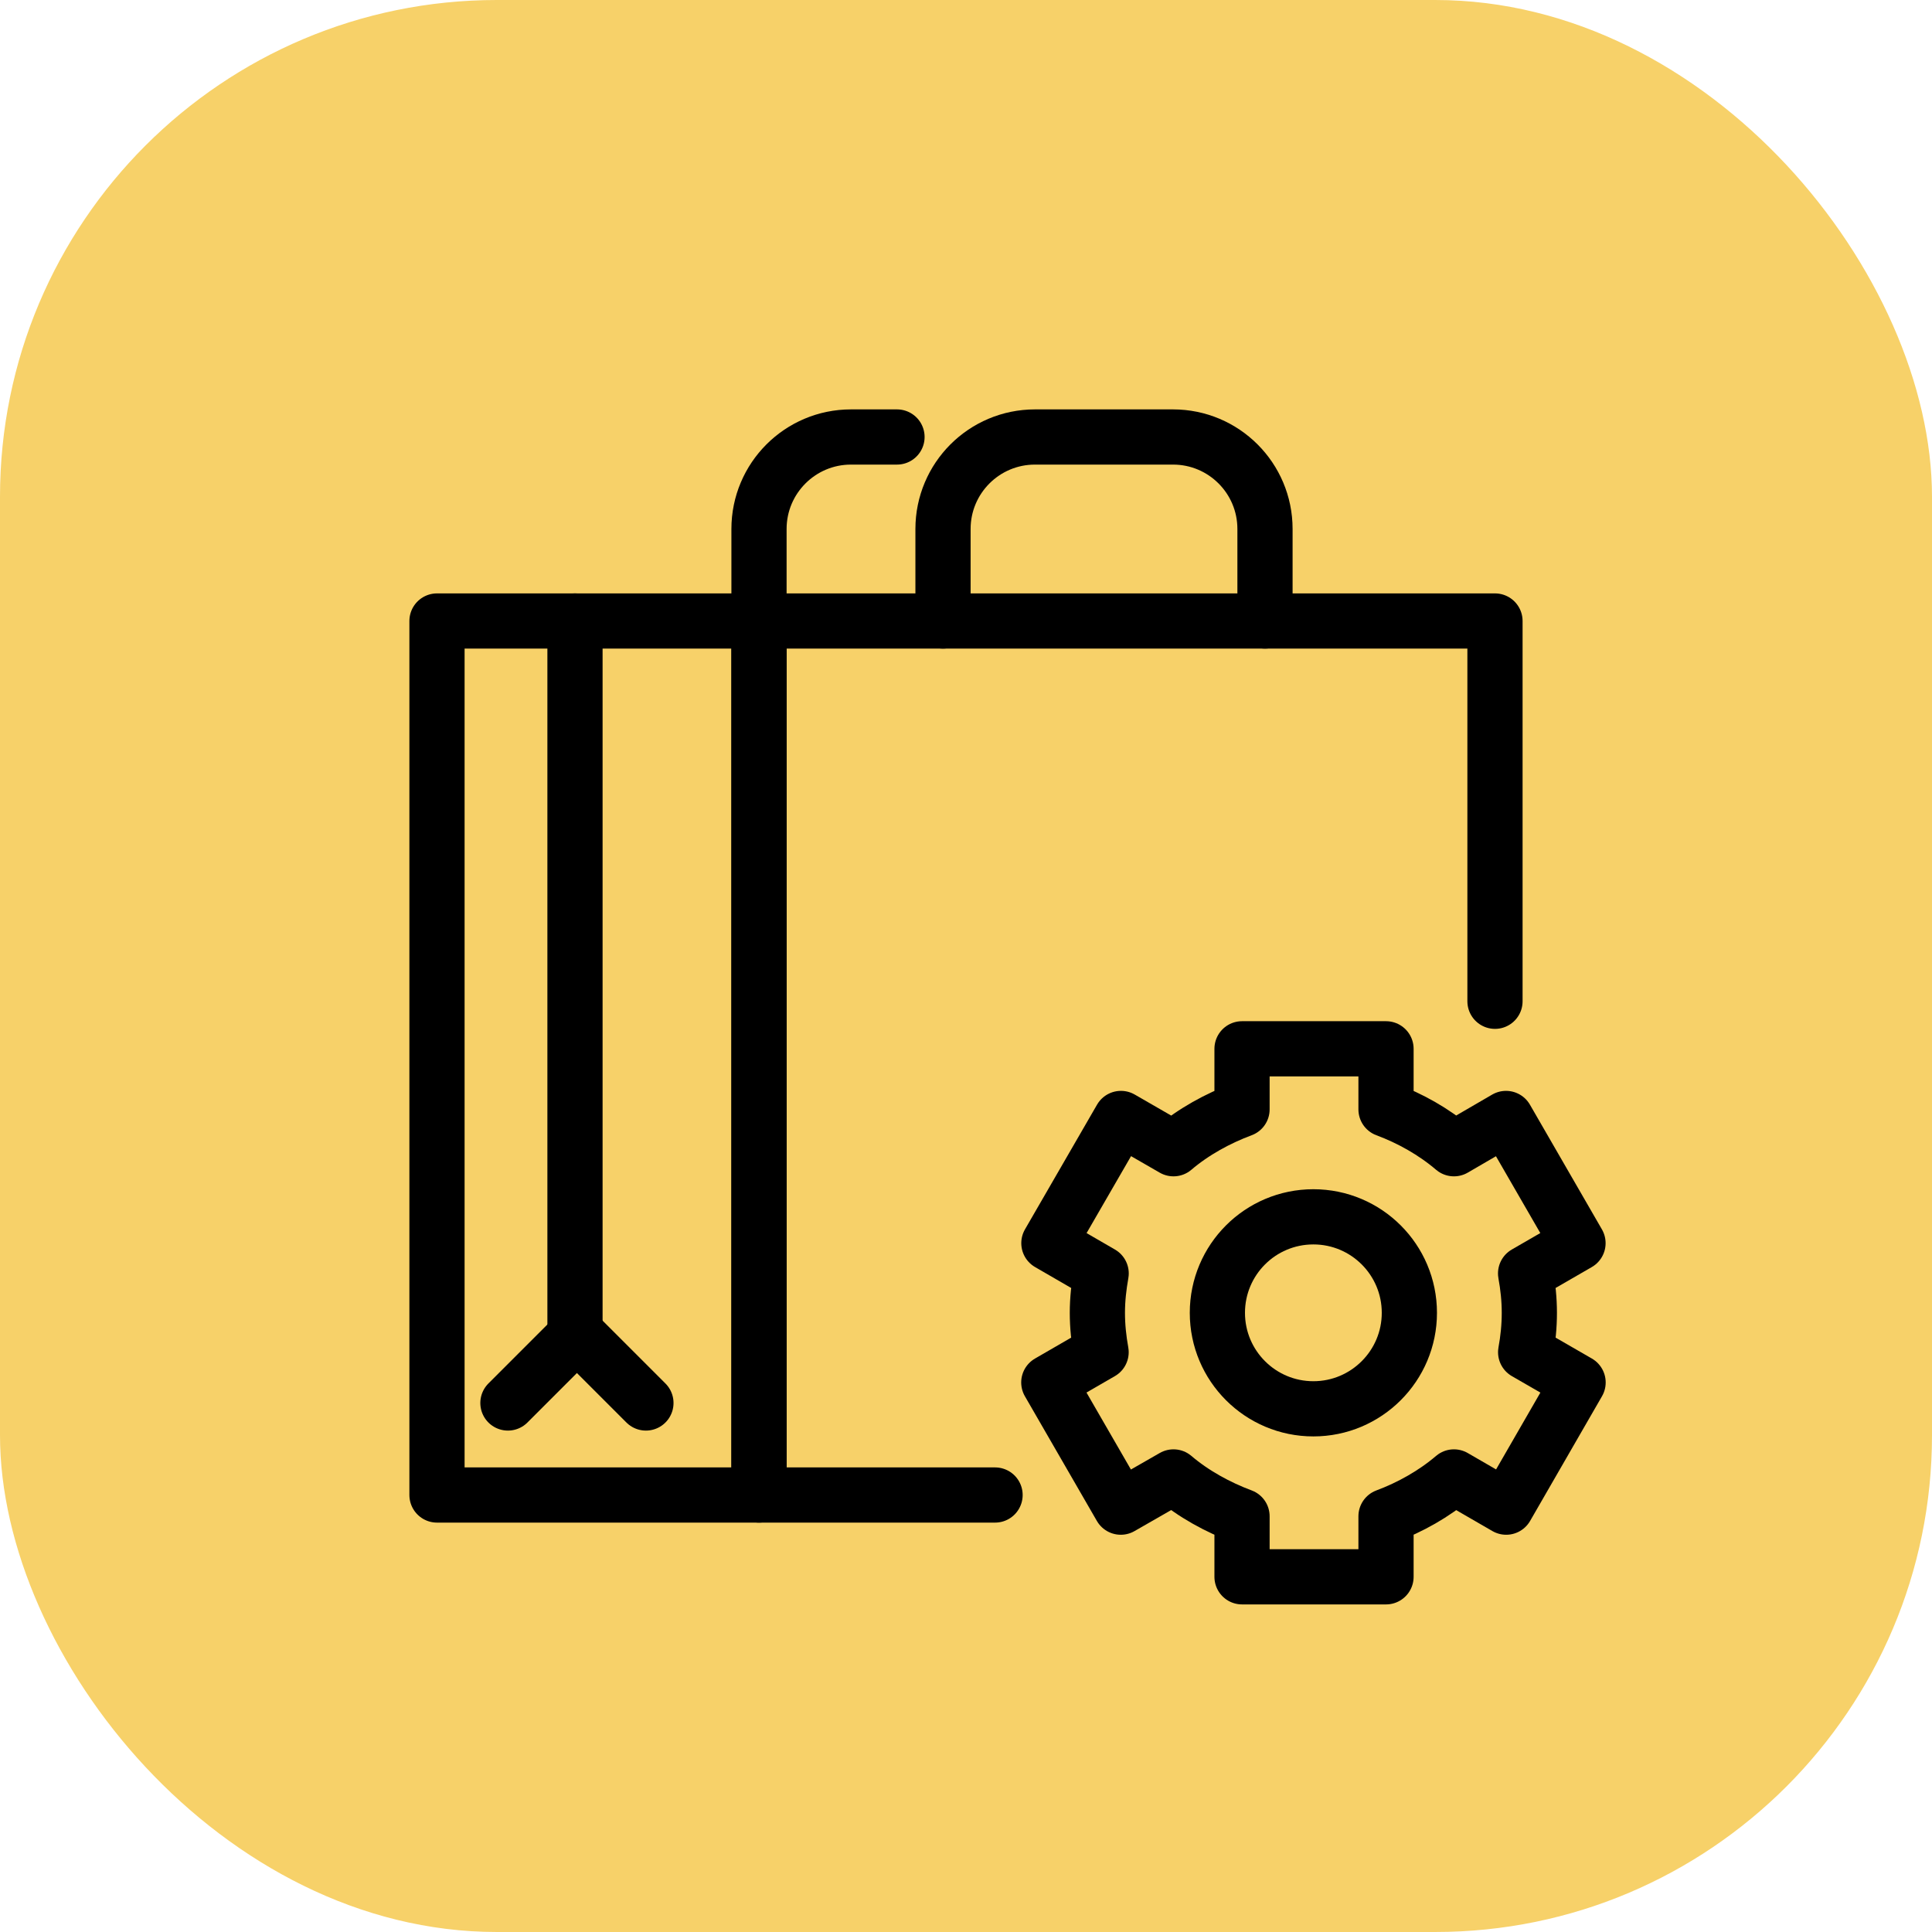 <?xml version="1.0" encoding="UTF-8"?>
<svg width="70px" height="70px" viewBox="0 0 70 70" version="1.1" xmlns="http://www.w3.org/2000/svg" xmlns:xlink="http://www.w3.org/1999/xlink">
    <title>Leverage_procurement_automation</title>
    <g id="Page-1" stroke="none" stroke-width="1" fill="none" fill-rule="evenodd">
        <g id="Punchout---UI" transform="translate(-1205, -2142)">
            <g id="Group-44" transform="translate(0, 1838)">
                <g id="Group-32" transform="translate(375, 150)">
                    <g id="Key-Benefits-Copy" transform="translate(0, 124)">
                        <g id="Eliminate-human-error" transform="translate(800, 0)">
                            <g id="Group-48" transform="translate(30, 30)">
                                <rect id="Rectangle" fill="#F7D169" x="0" y="0" width="70" height="70" rx="18"></rect>
                                <g id="Group-13" transform="translate(15.833, 15.833)" stroke="#000000" stroke-linecap="round" stroke-linejoin="round" stroke-width="2">
                                    <g id="Group-5" transform="translate(0, 6.667)">
                                        <polyline id="Path" points="20.22 31.667 11.667 31.667 11.667 0 38.333 0 38.333 13.778"></polyline>
                                        <polygon id="Stroke-3" points="0 31.667 11.667 31.667 11.667 0 0 0"></polygon>
                                    </g>
                                    <polyline id="Stroke-6" points="2.57 35 5.07 32.5 7.57 35"></polyline>
                                    <line x1="5" y1="32.5" x2="5" y2="6.667" id="Stroke-7"></line>
                                    <g id="Group-12" transform="translate(11.667, 0)">
                                        <path d="M6.667,6.667 L6.667,3.333 C6.667,1.492 8.158,0 10,0 L15,0 C16.842,0 18.333,1.492 18.333,3.333 L18.333,6.667" id="Stroke-8"></path>
                                        <path d="M0,6.667 L0,3.333 C0,1.492 1.493,0 3.333,0 L5,0" id="Stroke-10"></path>
                                    </g>
                                </g>
                                <g id="Group-9" transform="translate(38, 38)" stroke="#000000" stroke-linecap="round" stroke-linejoin="round" stroke-width="2">
                                    <path d="M7.001,2.195 C6.132,2.518 5.24,3.004 4.518,3.621 L2.614,2.524 L0.003,7.042 L1.897,8.139 C1.814,8.602 1.76,9.078 1.76,9.565 C1.76,10.056 1.812,10.531 1.895,10.993 L0,12.089 L2.608,16.607 L4.518,15.512 C5.24,16.129 6.132,16.614 7.001,16.938 L7.001,19.131 L12.218,19.131 L12.218,16.938 C13.088,16.614 13.957,16.129 14.679,15.512 L16.572,16.607 L19.177,12.089 L17.277,10.993 C17.362,10.531 17.411,10.056 17.411,9.565 C17.411,9.078 17.36,8.602 17.275,8.139 L19.174,7.042 L16.566,2.524 L14.679,3.621 C13.957,3.004 13.088,2.518 12.218,2.195 L12.218,0 L7.001,0 L7.001,2.195 Z" id="Stroke-5"></path>
                                    <path d="M13.064,9.566 C13.064,11.486 11.506,13.044 9.586,13.044 C7.664,13.044 6.108,11.486 6.108,9.566 C6.108,7.644 7.664,6.088 9.586,6.088 C11.506,6.088 13.064,7.644 13.064,9.566 Z" id="Stroke-7"></path>
                                </g>
                            </g>
                        </g>
                    </g>
                </g>
            </g>
        </g>
    </g>
</svg>
